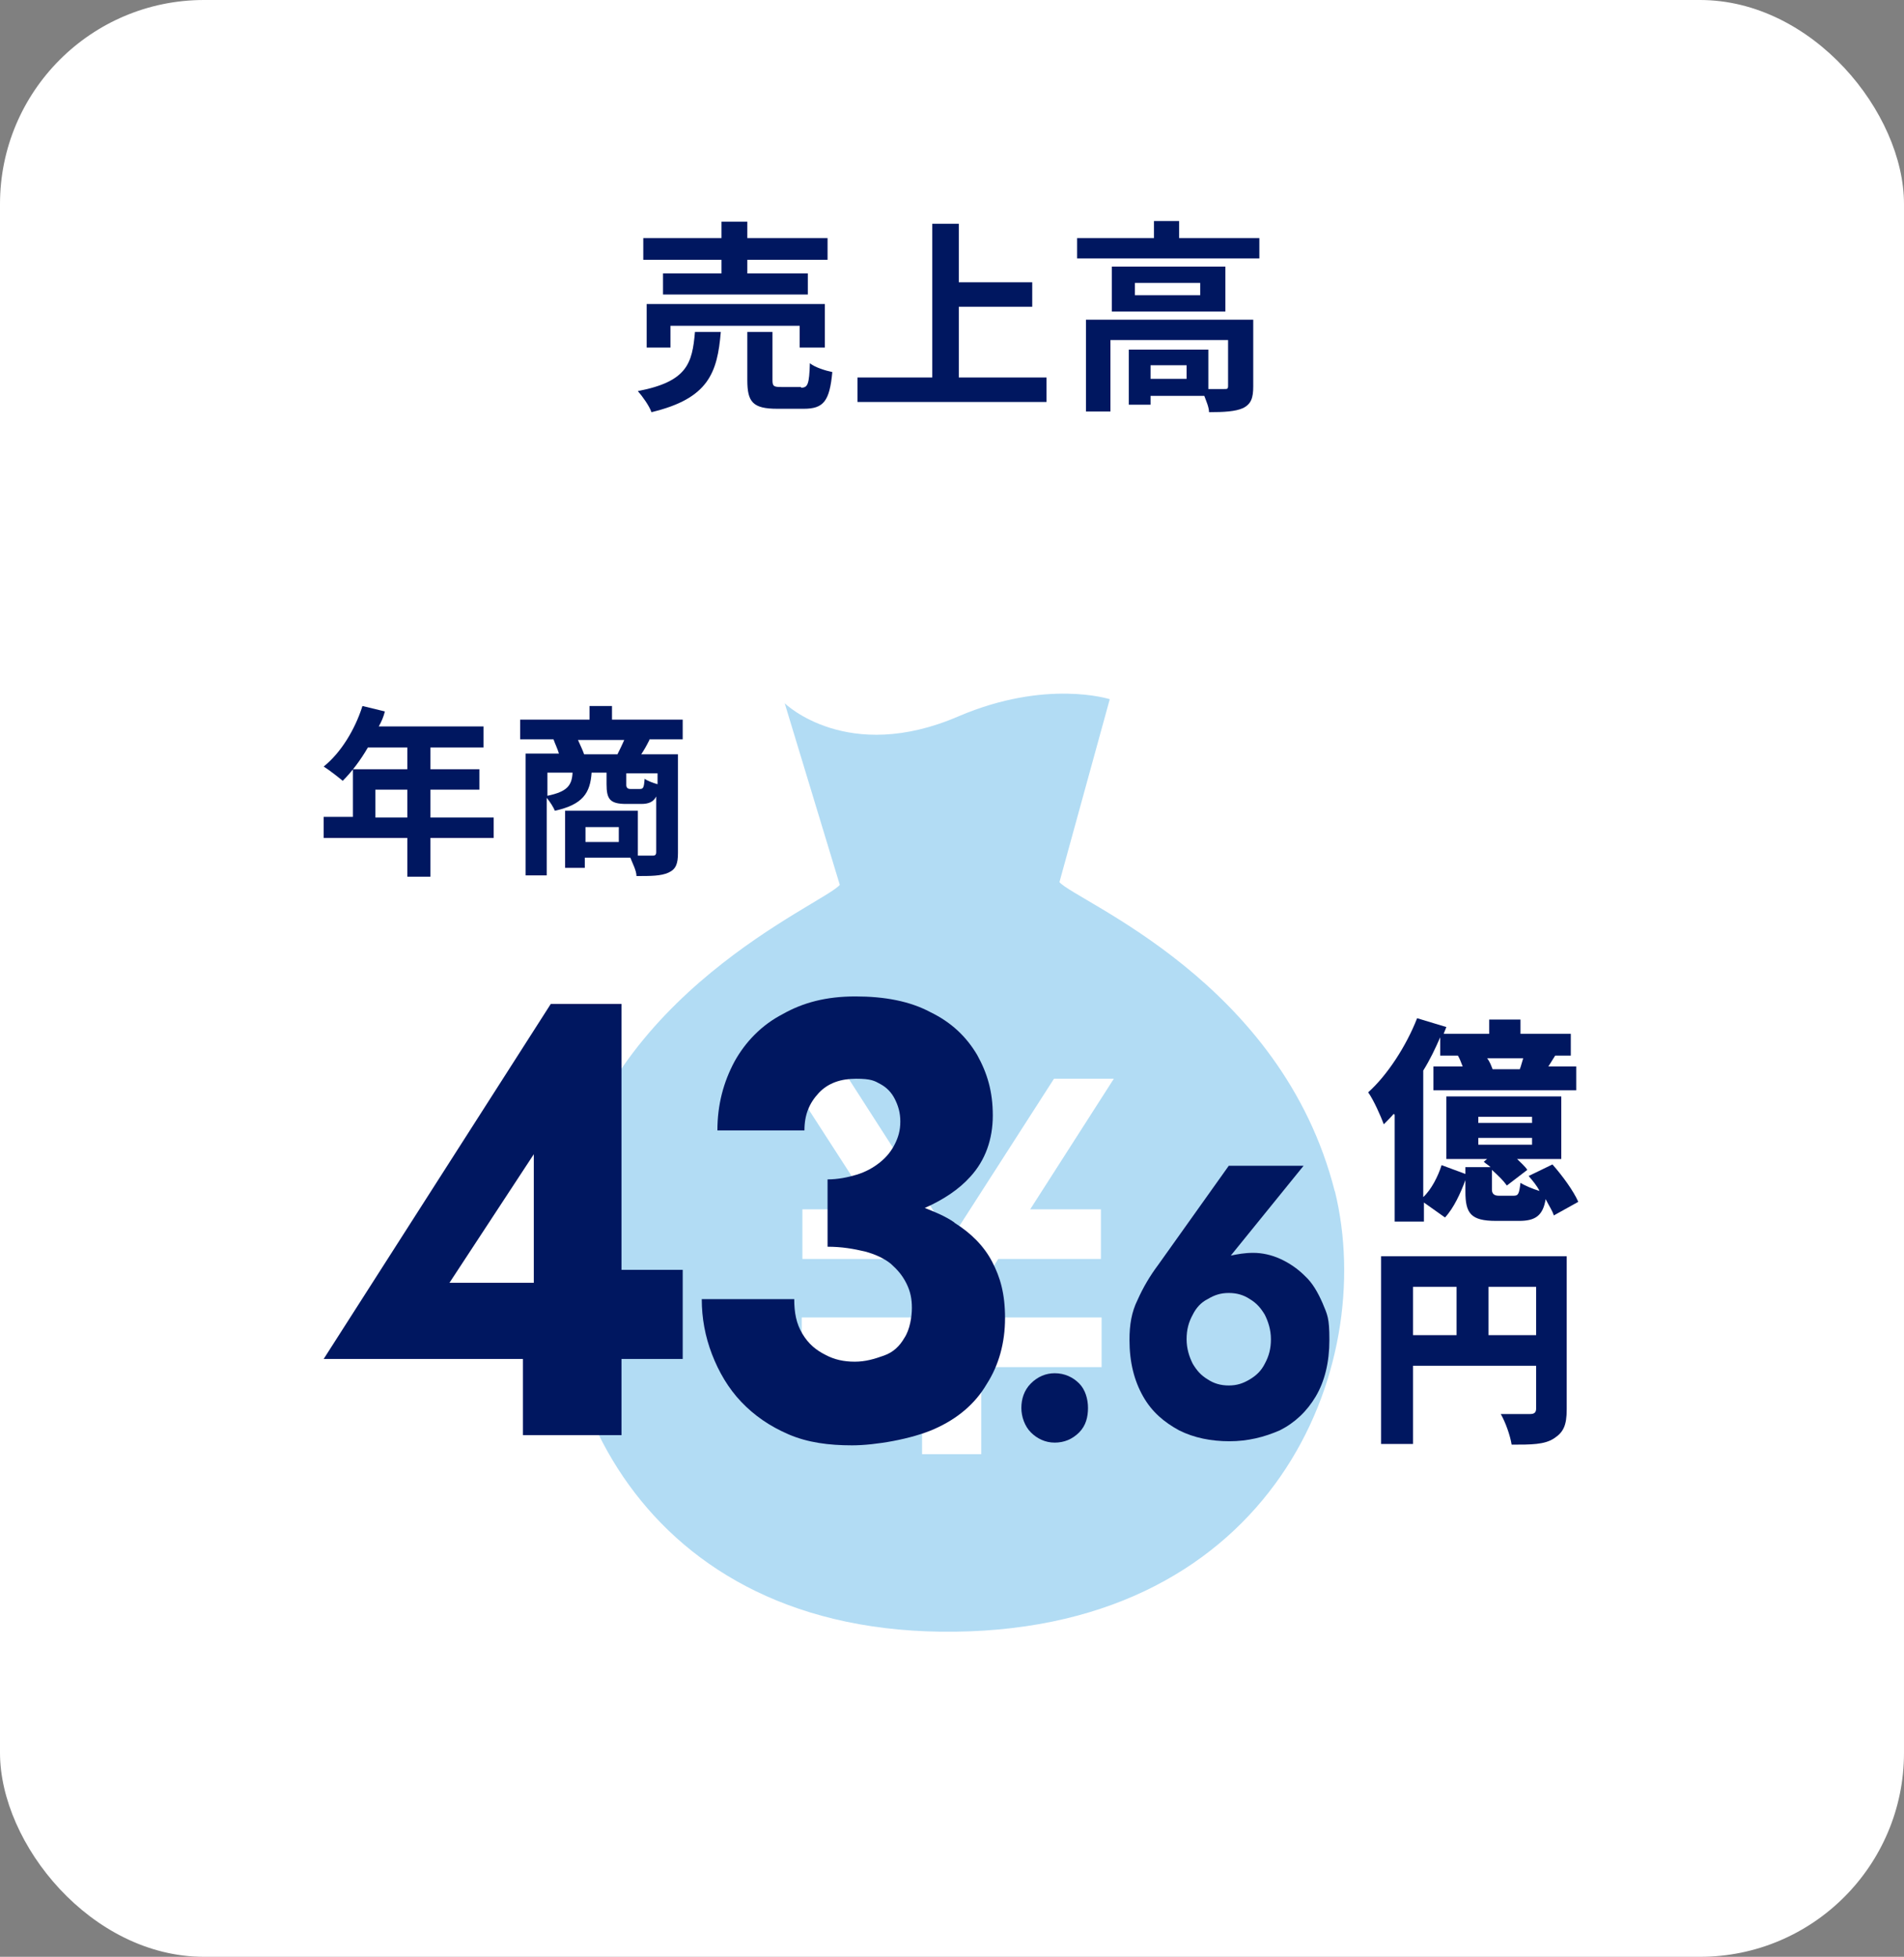 <?xml version="1.0" encoding="UTF-8"?>
<svg id="_レイヤー_2" xmlns="http://www.w3.org/2000/svg" version="1.1" viewBox="0 0 280 287.7">
  <rect x="0" y="0" width="280" height="287.7" fill="#808080" stroke="none"/>
  <!-- Generator: Adobe Illustrator 29.0.1, SVG Export Plug-In . SVG Version: 2.1.0 Build 192)  -->
  <defs>
    <style>
      .st0 {
        fill: #001760;
      }

      .st1 {
        fill: #fff;
      }

      .st2 {
        fill: #b2dcf4;
      }
    </style>
  </defs>
  <g id="_オブジェクト_">
    <rect class="st1" y="0" width="280" height="287.7" rx="30" ry="30"/>
    <path class="st0" d="M106,48.8c-.5,6-1.8,9.8-10.2,11.8-.3-.9-1.3-2.3-2-3.1,7.3-1.4,8-4.1,8.4-8.7h3.8,0ZM106.1,38.2h-11.5v-3.2h11.5v-2.4h3.8v2.4h11.8v3.2h-11.8v2h8.9v3.1h-21.3v-3.1h8.6v-2h0ZM117.6,51.1v-3.2h-19v3.2h-3.5v-6.4h26.2v6.4h-3.7ZM117.8,57c1,0,1.2-.5,1.3-3.6.7.6,2.3,1.1,3.3,1.3-.4,4.3-1.3,5.4-4.2,5.4h-3.9c-3.6,0-4.4-1-4.4-4.2v-7.1h3.7v7.1c0,.9.2,1,1.3,1h3.1-.2Z"/>
    <path class="st0" d="M153.9,55.5v3.6h-27.8v-3.6h11v-22.6h3.9v8.6h10.8v3.6h-10.8v10.4h13,0Z"/>
    <path class="st0" d="M185.2,35v3h-26.8v-3h11.3v-2.5h3.7v2.5h11.8ZM184.3,56.8c0,1.7-.3,2.6-1.5,3.2-1.1.5-2.8.6-5,.6,0-.7-.4-1.6-.7-2.4h-7.9v1.3h-3.2v-8.1h11.7v5.8h2.3c.5,0,.6,0,.6-.5v-6.7h-17.3v10.5h-3.6v-13.5h24.6v9.7h0ZM180.2,39.2v6.6h-16.7v-6.6h16.7ZM176.5,41.6h-9.6v1.8h9.6v-1.8ZM174.5,53.7h-5.3v2h5.3v-2Z"/>
    <path class="st2" d="M196.3,175.2c-7.8-30.9-37.9-42.6-40.5-45.5l7.4-26.9s-9.3-3-22.2,2.5c-16.4,7.1-25.6-1.9-25.6-1.9l8.1,26.7c-2.5,2.9-34.5,15.9-40.3,46.5-5,26.3,10.7,63.9,57.3,63.3,46.7-.6,62.2-38.7,55.8-64.8h0ZM161.9,177.8v7.3h-15.1l-2.5,3.9v4.7h17.7v7.3h-17.7v12.8h-8.7v-12.8h-17.7v-7.3h17.7v-4.7l-2.5-3.9h-15.1v-7.3h10.4l-12.4-19.2h8.8l15.1,23.5,15.1-23.5h8.8l-12.3,19.2h10.4Z"/>
    <g>
      <path class="st0" d="M72.6,123.2h-9.3v5.7h-3.4v-5.7h-12.3v-3.1h4.3v-7h8v-3.2h-5.8c-1.1,1.9-2.4,3.6-3.7,4.9-.6-.5-2-1.6-2.8-2.1,2.5-2,4.6-5.4,5.7-8.9l3.3.8c-.2.8-.5,1.5-.9,2.2h15.4v3.1h-7.8v3.2h7.2v3h-7.2v4.1h9.3s0,3.1,0,3ZM59.9,120.2v-4.1h-4.7v4.1h4.7Z"/>
      <path class="st0" d="M95.5,108.8c-.4.8-.8,1.5-1.2,2.1h5.4v14.5c0,1.6-.3,2.4-1.4,2.9s-2.6.5-4.7.5c0-.8-.6-1.9-.9-2.7h-6.7v1.5h-2.9v-8.4h10.7v6.6h2.1c.3,0,.6,0,.6-.5v-8.2c-.4.8-1.1,1.1-2.2,1.1h-2.2c-2.4,0-2.9-.7-2.9-2.9v-1.7h-2.2c-.2,3-1.3,4.7-5.4,5.6-.2-.5-.7-1.3-1.2-1.9v11.4h-3.1v-17.9h4.9c-.2-.7-.6-1.5-.8-2.1h-4.9v-2.9h10.2v-2h3.3v2h10.4v2.9h-4.9ZM80.5,117c2.9-.6,3.6-1.5,3.7-3.4h-3.7v3.4ZM90.8,110.9c.3-.6.7-1.4,1-2.1h-6.8c.3.7.7,1.5.9,2.1h4.9ZM91,121.6h-4.9v2.2h4.9v-2.2ZM96.6,113.7h-4.5v1.7c0,.4.2.6.6.6h1.4c.5,0,.6-.2.7-1.5.4.3,1.2.6,1.9.8v-1.6h0Z"/>
    </g>
    <g>
      <path class="st0" d="M91.4,147.6h-10.4l-33.4,52.2h29.3v11.2h14.5v-11.2h9v-13.1h-9v-39.1h0ZM78.5,169.7v18.9h-12.4l12.4-18.9Z"/>
      <path class="st0" d="M140.3,179.7c-1.3-.9-2.8-1.5-4.3-2.1,2.7-1.2,5-2.7,6.7-4.6,2.2-2.4,3.3-5.5,3.3-9s-.8-6.2-2.3-8.9c-1.6-2.7-3.8-4.8-6.9-6.3-3-1.6-6.7-2.3-11-2.3s-7.7.9-10.7,2.6c-3.1,1.6-5.5,4.1-7.1,7-1.6,3-2.5,6.3-2.5,10.1h12.8c0-2.3.7-4,2.1-5.5s3.3-2.1,5.5-2.1,2.7.3,3.6.8,1.6,1.2,2.1,2.2.8,2,.8,3.3-.3,2.3-.8,3.3-1.2,1.9-2.2,2.7-2.1,1.4-3.4,1.8-2.8.7-4.3.7v9.9c2.1,0,3.8.3,5.5.7,1.5.4,2.8,1,3.8,1.8,1,.9,1.7,1.7,2.3,2.9s.8,2.3.8,3.6-.3,3.2-1.1,4.4c-.7,1.2-1.6,2.1-3,2.6s-2.7.9-4.3.9-3-.3-4.3-1c-1.4-.7-2.5-1.6-3.4-3.1s-1.2-3.1-1.2-5.1h-13.6c0,2.8.5,5.5,1.5,8.1,1,2.6,2.4,5,4.3,7s4.2,3.6,7,4.8,5.9,1.6,9.3,1.6,8.7-.9,12.1-2.4,6-3.7,7.7-6.6c1.8-2.8,2.7-6.1,2.7-9.7s-.7-6-1.9-8.3-3.1-4.2-5.5-5.7h0Z"/>
      <path class="st0" d="M155.1,201.9c-1.3,0-2.5.5-3.5,1.5s-1.4,2.3-1.4,3.6.5,2.7,1.4,3.6,2.1,1.5,3.5,1.5,2.6-.5,3.6-1.5c1-1,1.3-2.3,1.3-3.6s-.4-2.7-1.3-3.6-2.1-1.5-3.6-1.5Z"/>
      <path class="st0" d="M191.9,187.6c-1.1-1.1-2.3-1.9-3.6-2.5s-2.7-.9-4-.9-2.3.2-3.3.4l10.7-13.2h-11l-10.4,14.6c-1.2,1.6-2.2,3.3-3,5.1-.9,1.8-1.2,3.7-1.2,5.9,0,3.3.7,6,2,8.3s3.1,3.8,5.3,5c2.2,1.1,4.7,1.6,7.4,1.6s5.1-.6,7.4-1.6c2.2-1.1,4-2.8,5.3-5,1.3-2.2,2-5,2-8.3s-.3-3.7-1-5.4c-.7-1.6-1.5-3-2.6-4h0ZM186,200.5c-.5,1-1.2,1.7-2.2,2.3s-1.9.9-3.1.9-2.2-.3-3.1-.9c-1-.6-1.6-1.3-2.2-2.3-.5-1-.9-2.2-.9-3.6s.3-2.5.9-3.6c.5-1,1.2-1.8,2.2-2.3,1-.6,1.9-.9,3.1-.9s2.2.3,3.1.9c1,.6,1.6,1.3,2.2,2.3.5,1,.9,2.2.9,3.6s-.3,2.5-.9,3.6Z"/>
      <path class="st0" d="M205.1,163.9v15.7h4.3v-2.8l3.1,2.2c1.3-1.4,2.3-3.6,3-5.5v1.7c0,3.2.8,4.3,4.5,4.3h3.4c2.3,0,3.5-.7,3.9-3.2.5,1,1,1.7,1.2,2.4l3.6-2c-.7-1.6-2.3-3.8-3.8-5.5l-3.5,1.7c.6.7,1.2,1.4,1.6,2.2-1-.3-2.2-.8-2.8-1.2-.2,1.6-.3,1.9-1,1.9h-2.2q-1,0-1-.9v-2.9c1,.9,1.7,1.6,2.2,2.3l3-2.3c-.3-.5-1-1.1-1.5-1.6h6.5v-9.2h-16.9v9.2h6l-.5.4c.3.3.7.5,1,.8h-3.7v1l-3.5-1.3c-.5,1.6-1.5,3.6-2.7,4.7v-18.6c1-1.6,1.8-3.3,2.5-4.9v2.7h2.9-.3c.3.5.5,1.1.7,1.6h-4.3v3.5h21v-3.5h-4.1l1-1.6h2.3v-3.2h-7.4v-2.1h-4.6v2.1h-6.7l.4-1-4.3-1.3c-1.6,4.1-4.4,8.4-7.2,10.9.8,1.1,1.9,3.6,2.3,4.7.5-.5,1.1-1.1,1.6-1.7h-.3l.3.3ZM217.4,164.2h7.9v.9h-7.9v-.9ZM217.4,168.3v-1h7.9v1h-7.9ZM224,155.6c-.2.6-.3,1.1-.5,1.6h-4c-.2-.5-.4-1.1-.8-1.6h5.3Z"/>
      <path class="st0" d="M203.2,212.3h4.6v-11.5h18.1v6.3c0,.6-.3.8-.9.8h-4.3c.7,1.2,1.4,3.2,1.6,4.5,2.9,0,4.8,0,6.2-.9s1.9-1.9,1.9-4.3v-22.5h-27.3v27.6h0ZM218.9,189.2h7v7.1h-7v-7.1ZM207.8,189.2h6.4v7.1h-6.4v-7.1Z"/>
    </g>
  </g>
</svg>